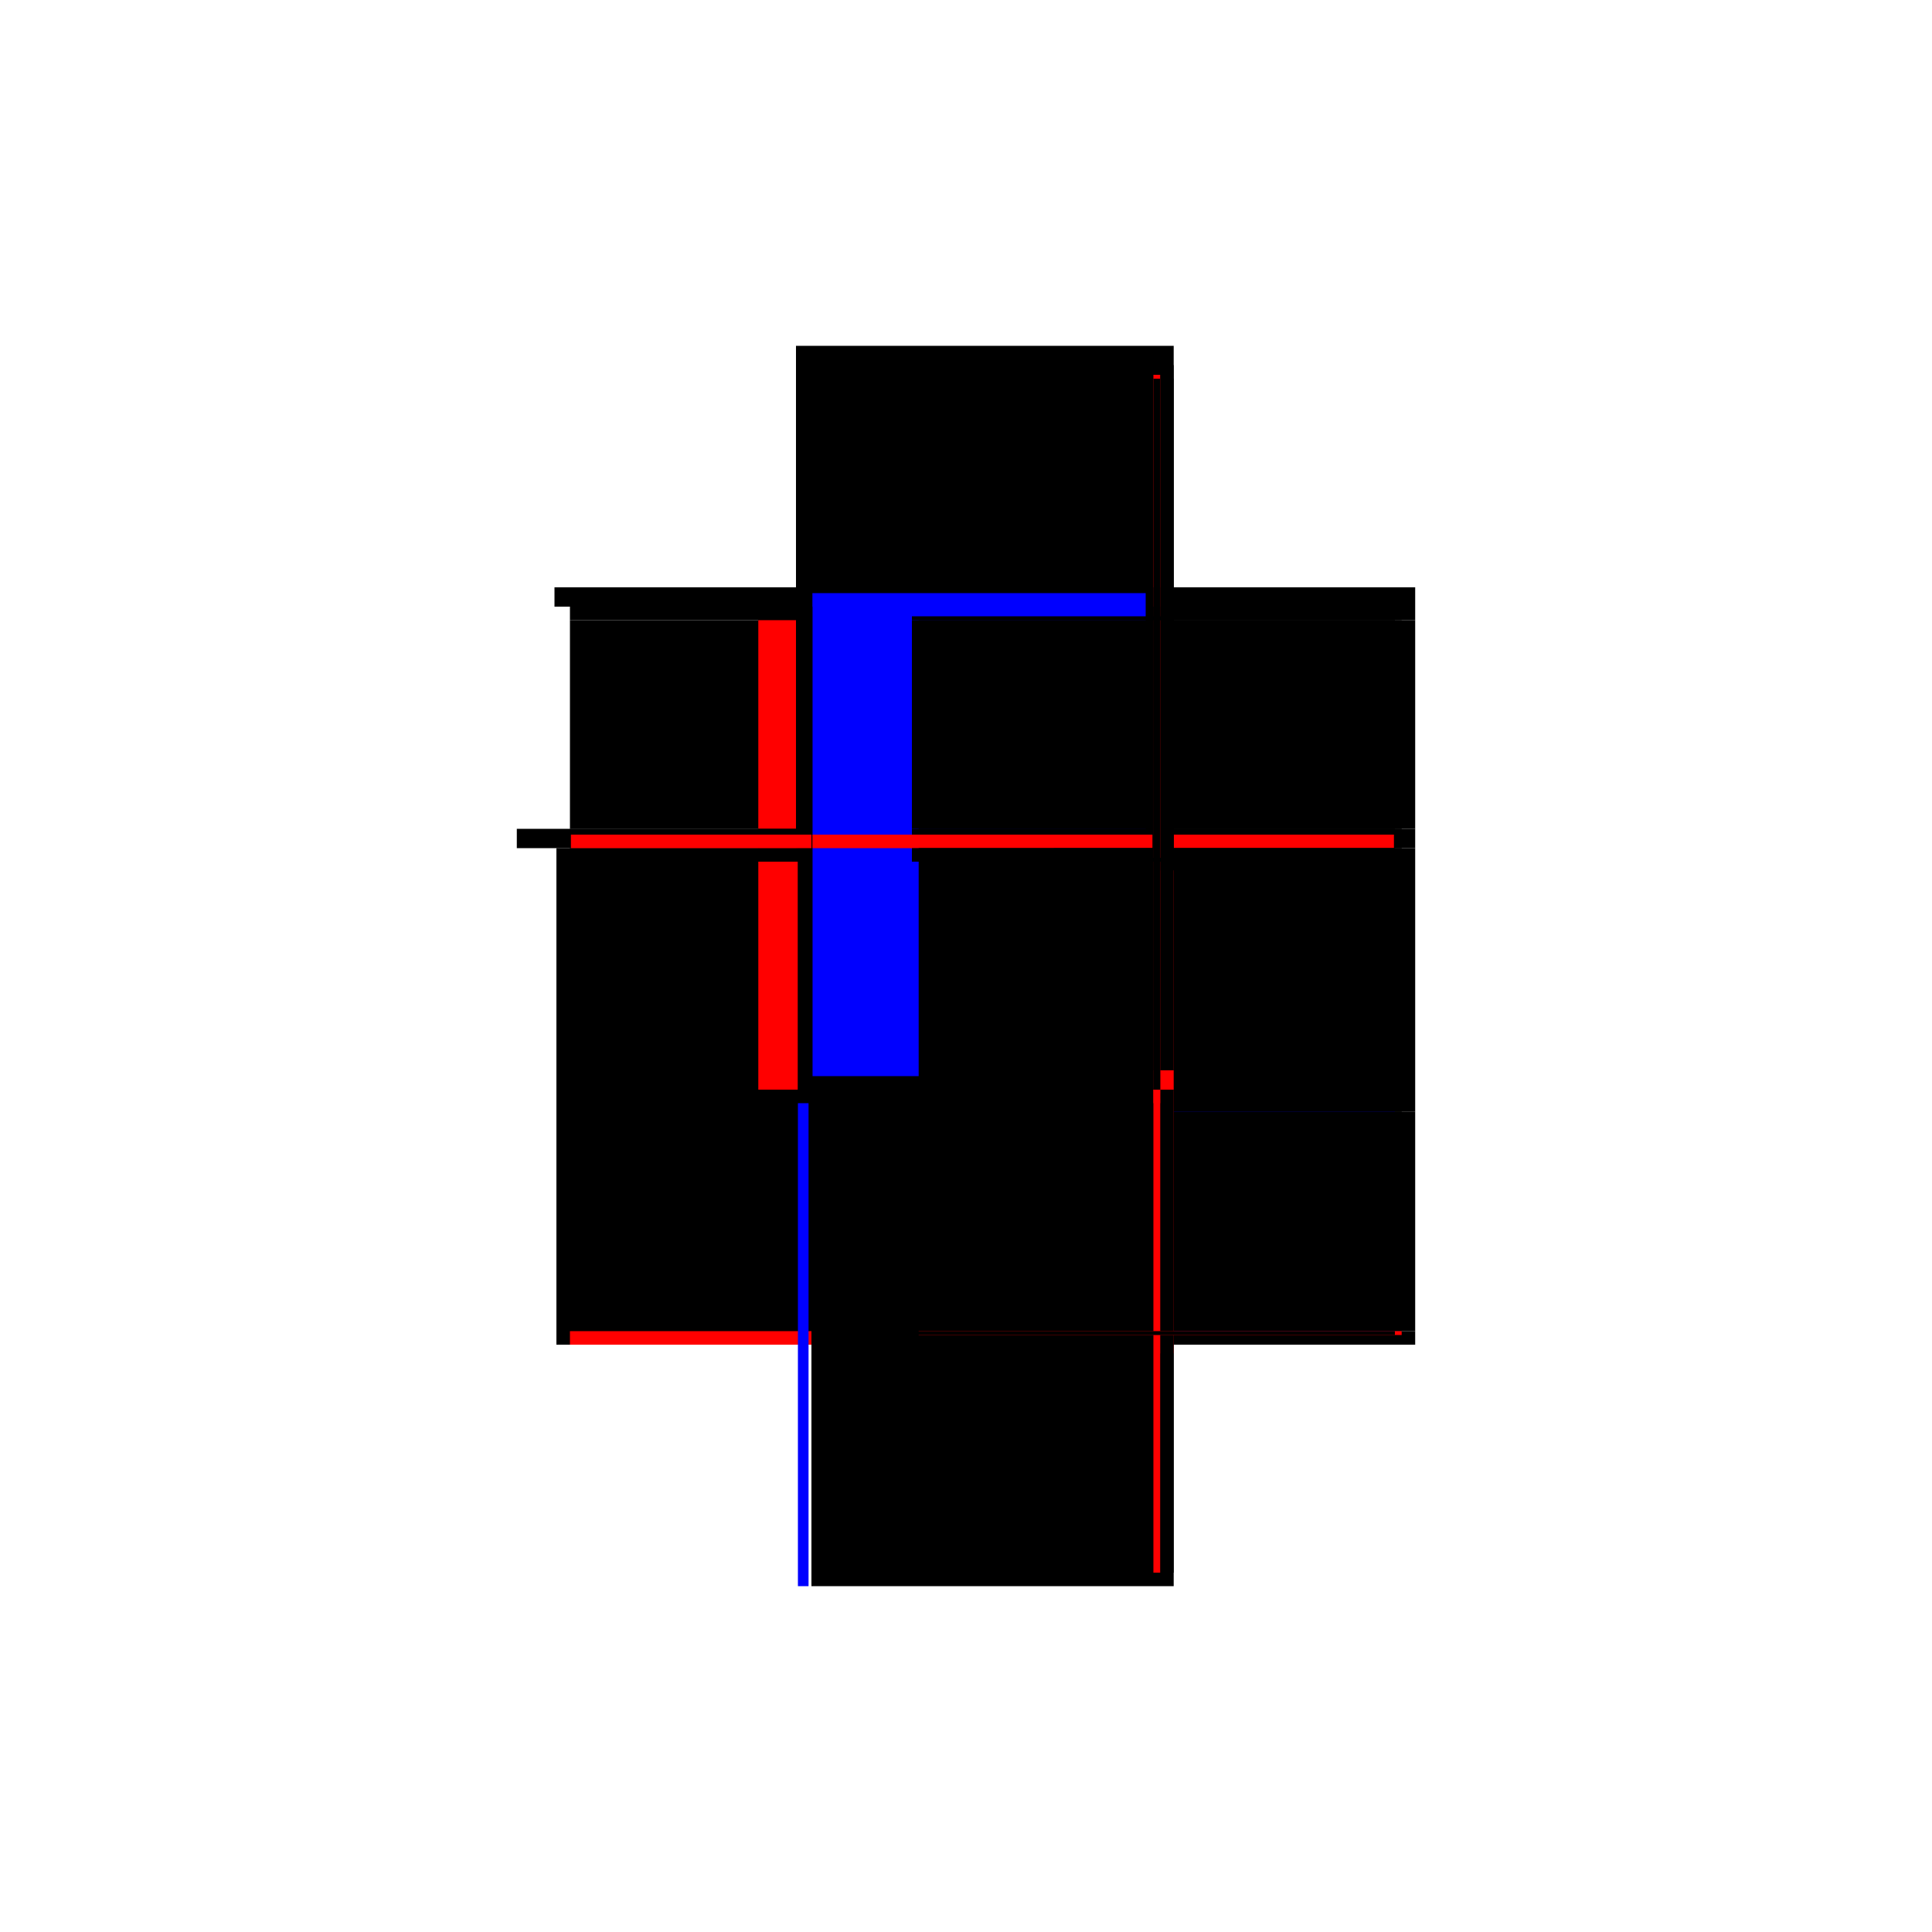 <?xml version="1.0" encoding="utf-8" ?>
<svg xmlns="http://www.w3.org/2000/svg" xmlns:ev="http://www.w3.org/2001/xml-events" xmlns:xlink="http://www.w3.org/1999/xlink" baseProfile="full" height="100%" version="1.1" viewBox="-1,-1,2,2" width="100%">
  <defs>
    <style type="text/css"><![CDATA[.vectorEffectClass {vector-effect: non-scaling-stroke;}]]></style>
  </defs>
  <line class="vectorEffectClass" fill="none" stroke="black" stroke-width="0.5" x1="-0.174" x2="-0.174" y1="0.392" y2="-0.122"/>
  <line class="vectorEffectClass" fill="none" stroke="black" stroke-width="0.5" x1="-0.16" x2="-0.16" y1="0.378" y2="-0.108"/>
  <line class="vectorEffectClass" fill="none" stroke="black" stroke-width="0.5" x1="-0.176" x2="0.215" y1="-0.392" y2="-0.392"/>
  <line class="vectorEffectClass" fill="none" stroke="black" stroke-width="0.5" x1="-0.16" x2="0.215" y1="-0.372" y2="-0.372"/>
  <line class="vectorEffectClass" fill="none" stroke="black" stroke-width="0.5" x1="-0.16" x2="0.215" y1="0.392" y2="0.392"/>
  <line class="vectorEffectClass" fill="none" stroke="black" stroke-width="0.5" x1="0.215" x2="0.215" y1="0.151" y2="-0.108"/>
  <line class="vectorEffectClass" fill="none" stroke="black" stroke-width="0.5" x1="0.215" x2="0.215" y1="0.378" y2="0.151"/>
  <line class="vectorEffectClass" fill="none" stroke="black" stroke-width="0.5" x1="0.215" x2="0.215" y1="-0.142" y2="-0.358"/>
  <line class="vectorEffectClass" fill="none" stroke="black" stroke-width="0.5" x1="-0.16" x2="-0.16" y1="-0.142" y2="-0.358"/>
  <line class="vectorEffectClass" fill="none" stroke="black" stroke-width="0.5" x1="-0.215" x2="-0.16" y1="-0.142" y2="-0.142"/>
  <line class="vectorEffectClass" fill="none" stroke="red" stroke-width="0.5" x1="-0.215" x2="-0.174" y1="-0.122" y2="-0.122"/>
  <line class="vectorEffectClass" fill="none" stroke="black" stroke-width="0.5" x1="-0.176" x2="-0.176" y1="-0.372" y2="-0.392"/>
  <line class="vectorEffectClass" fill="none" stroke="black" stroke-width="0.5" x1="0.215" x2="0.215" y1="-0.372" y2="-0.392"/>
  <line class="vectorEffectClass" fill="none" stroke="black" stroke-width="0.5" x1="-0.215" x2="-0.215" y1="-0.122" y2="-0.142"/>
  <line class="vectorEffectClass" fill="none" stroke="black" stroke-width="0.5" x1="0.215" x2="0.215" y1="-0.122" y2="-0.142"/>
  <line class="vectorEffectClass" fill="none" stroke="black" stroke-width="0.5" x1="-0.16" x2="-0.16" y1="-0.122" y2="-0.142"/>
  <line class="vectorEffectClass" fill="none" stroke="black" stroke-width="0.5" x1="-0.176" x2="-0.16" y1="-0.372" y2="-0.372"/>
  <line class="vectorEffectClass" fill="none" stroke="black" stroke-width="0.5" x1="0.215" x2="0.215" y1="0.392" y2="0.378"/>
  <line class="vectorEffectClass" fill="none" stroke="black" stroke-width="0.5" x1="0.215" x2="0.215" y1="-0.358" y2="-0.372"/>
  <line class="vectorEffectClass" fill="none" stroke="black" stroke-width="0.5" x1="-0.16" x2="-0.16" y1="-0.358" y2="-0.372"/>
  <line class="vectorEffectClass" fill="none" stroke="red" stroke-width="0.5" x1="-0.16" x2="-0.16" y1="0.392" y2="0.378"/>
  <line class="vectorEffectClass" fill="none" stroke="black" stroke-width="0.5" x1="0.215" x2="0.215" y1="-0.108" y2="-0.122"/>
  <line class="vectorEffectClass" fill="none" stroke="black" stroke-width="0.5" x1="-0.16" x2="-0.16" y1="-0.108" y2="-0.122"/>
  <line class="vectorEffectClass" fill="none" stroke="black" stroke-width="0.5" x1="-0.174" x2="-0.16" y1="-0.122" y2="-0.122"/>
  <line class="vectorEffectClass" fill="none" stroke="blue" stroke-width="0.5" x1="-0.174" x2="-0.163" y1="0.392" y2="0.392"/>
  <line class="vectorEffectClass" fill="none" stroke="blue" stroke-dasharray="5.0 5.0" stroke-width="0.5" x1="0.194" x2="0.194" y1="0.378" y2="-0.093"/>
  <line class="vectorEffectClass" fill="none" stroke="black" stroke-dasharray="5.0 5.0" stroke-width="0.5" x1="-0.16" x2="0.194" y1="-0.108" y2="-0.108"/>
  <line class="vectorEffectClass" fill="none" stroke="black" stroke-dasharray="5.0 5.0" stroke-width="0.5" x1="-0.16" x2="0.194" y1="0.378" y2="0.378"/>
  <line class="vectorEffectClass" fill="none" stroke="black" stroke-dasharray="5.0 5.0" stroke-width="0.5" x1="-0.16" x2="0.194" y1="-0.142" y2="-0.142"/>
  <line class="vectorEffectClass" fill="none" stroke="black" stroke-dasharray="5.0 5.0" stroke-width="0.5" x1="-0.16" x2="0.194" y1="-0.358" y2="-0.358"/>
  <line class="vectorEffectClass" fill="none" stroke="black" stroke-dasharray="5.0 5.0" stroke-width="0.5" x1="-0.159" x2="0.193" y1="-0.122" y2="-0.122"/>
  <line class="vectorEffectClass" fill="none" stroke="blue" stroke-dasharray="5.0 5.0" stroke-width="0.5" x1="-0.159" x2="0.186" y1="-0.136" y2="-0.136"/>
  <line class="vectorEffectClass" fill="none" stroke="black" stroke-dasharray="5.0 5.0" stroke-width="0.5" x1="0.201" x2="0.201" y1="0.151" y2="-0.108"/>
  <line class="vectorEffectClass" fill="none" stroke="black" stroke-dasharray="5.0 5.0" stroke-width="0.5" x1="0.201" x2="0.201" y1="0.378" y2="0.151"/>
  <line class="vectorEffectClass" fill="none" stroke="black" stroke-dasharray="5.0 5.0" stroke-width="0.5" x1="0.194" x2="0.194" y1="-0.142" y2="-0.358"/>
  <line class="vectorEffectClass" fill="none" stroke="black" stroke-dasharray="5.0 5.0" stroke-width="0.5" x1="0.201" x2="0.201" y1="-0.142" y2="-0.358"/>
  <line class="vectorEffectClass" fill="none" stroke="black" stroke-dasharray="5.0 5.0" stroke-width="0.5" x1="0.194" x2="0.194" y1="-0.122" y2="-0.142"/>
  <line class="vectorEffectClass" fill="none" stroke="black" stroke-dasharray="5.0 5.0" stroke-width="0.5" x1="0.201" x2="0.201" y1="-0.122" y2="-0.142"/>
  <line class="vectorEffectClass" fill="none" stroke="red" stroke-dasharray="5.0 5.0" stroke-width="0.5" x1="-0.159" x2="-0.159" y1="-0.122" y2="-0.136"/>
  <line class="vectorEffectClass" fill="none" stroke="red" stroke-dasharray="5.0 5.0" stroke-width="0.5" x1="0.193" x2="0.193" y1="-0.122" y2="-0.136"/>
  <line class="vectorEffectClass" fill="none" stroke="black" stroke-dasharray="5.0 5.0" stroke-width="0.5" x1="0.201" x2="0.215" y1="-0.108" y2="-0.108"/>
  <line class="vectorEffectClass" fill="none" stroke="black" stroke-dasharray="5.0 5.0" stroke-width="0.5" x1="0.201" x2="0.215" y1="-0.122" y2="-0.122"/>
  <line class="vectorEffectClass" fill="none" stroke="red" stroke-dasharray="5.0 5.0" stroke-width="0.5" x1="0.201" x2="0.215" y1="0.151" y2="0.151"/>
  <line class="vectorEffectClass" fill="none" stroke="black" stroke-dasharray="5.0 5.0" stroke-width="0.5" x1="0.201" x2="0.215" y1="-0.142" y2="-0.142"/>
  <line class="vectorEffectClass" fill="none" stroke="black" stroke-dasharray="5.0 5.0" stroke-width="0.5" x1="0.201" x2="0.215" y1="0.378" y2="0.378"/>
  <line class="vectorEffectClass" fill="none" stroke="black" stroke-dasharray="5.0 5.0" stroke-width="0.5" x1="0.201" x2="0.215" y1="-0.358" y2="-0.358"/>
  <line class="vectorEffectClass" fill="none" stroke="black" stroke-dasharray="5.0 5.0" stroke-width="0.5" x1="0.201" x2="0.201" y1="-0.112" y2="-0.122"/>
  <line class="vectorEffectClass" fill="none" stroke="black" stroke-dasharray="5.0 5.0" stroke-width="0.5" x1="0.194" x2="0.194" y1="-0.112" y2="-0.122"/>
  <line class="vectorEffectClass" fill="none" stroke="black" stroke-dasharray="5.0 5.0" stroke-width="0.5" x1="0.194" x2="0.201" y1="-0.112" y2="-0.112"/>
  <line class="vectorEffectClass" fill="none" stroke="black" stroke-dasharray="5.0 5.0" stroke-width="0.5" x1="0.194" x2="0.201" y1="0.382" y2="0.382"/>
  <line class="vectorEffectClass" fill="none" stroke="red" stroke-dasharray="5.0 5.0" stroke-width="0.5" x1="0.194" x2="0.201" y1="-0.108" y2="-0.108"/>
  <line class="vectorEffectClass" fill="none" stroke="red" stroke-dasharray="5.0 5.0" stroke-width="0.5" x1="0.194" x2="0.201" y1="-0.362" y2="-0.362"/>
  <line class="vectorEffectClass" fill="none" stroke="black" stroke-dasharray="5.0 5.0" stroke-width="0.5" x1="0.194" x2="0.201" y1="-0.122" y2="-0.122"/>
  <line class="vectorEffectClass" fill="none" stroke="black" stroke-dasharray="5.0 5.0" stroke-width="0.5" x1="0.194" x2="0.201" y1="-0.142" y2="-0.142"/>
  <line class="vectorEffectClass" fill="none" stroke="red" stroke-dasharray="5.0 5.0" stroke-width="0.5" x1="0.194" x2="0.201" y1="0.378" y2="0.378"/>
  <line class="vectorEffectClass" fill="none" stroke="black" stroke-dasharray="5.0 5.0" stroke-width="0.5" x1="0.194" x2="0.201" y1="-0.358" y2="-0.358"/>
  <line class="vectorEffectClass" fill="none" stroke="red" stroke-dasharray="5.0 5.0" stroke-width="0.5" x1="0.201" x2="0.201" y1="0.382" y2="0.378"/>
  <line class="vectorEffectClass" fill="none" stroke="black" stroke-dasharray="5.0 5.0" stroke-width="0.5" x1="0.194" x2="0.194" y1="0.382" y2="0.378"/>
  <line class="vectorEffectClass" fill="none" stroke="black" stroke-dasharray="5.0 5.0" stroke-width="0.5" x1="0.201" x2="0.201" y1="-0.108" y2="-0.112"/>
  <line class="vectorEffectClass" fill="none" stroke="black" stroke-dasharray="5.0 5.0" stroke-width="0.5" x1="0.194" x2="0.194" y1="-0.108" y2="-0.112"/>
  <line class="vectorEffectClass" fill="none" stroke="black" stroke-dasharray="5.0 5.0" stroke-width="0.5" x1="0.194" x2="0.194" y1="-0.358" y2="-0.362"/>
  <line class="vectorEffectClass" fill="none" stroke="blue" stroke-dasharray="5.0 5.0" stroke-width="0.5" x1="0.201" x2="0.201" y1="-0.362" y2="-0.362"/>
  <line class="vectorEffectClass" fill="none" stroke="black" stroke-dasharray="5.0 5.0" stroke-width="0.5" x1="-0.16" x2="-0.159" y1="-0.122" y2="-0.122"/>
  <line class="vectorEffectClass" fill="none" stroke="black" stroke-dasharray="5.0 5.0" stroke-width="0.5" x1="0.193" x2="0.194" y1="-0.122" y2="-0.122"/>
</svg>
